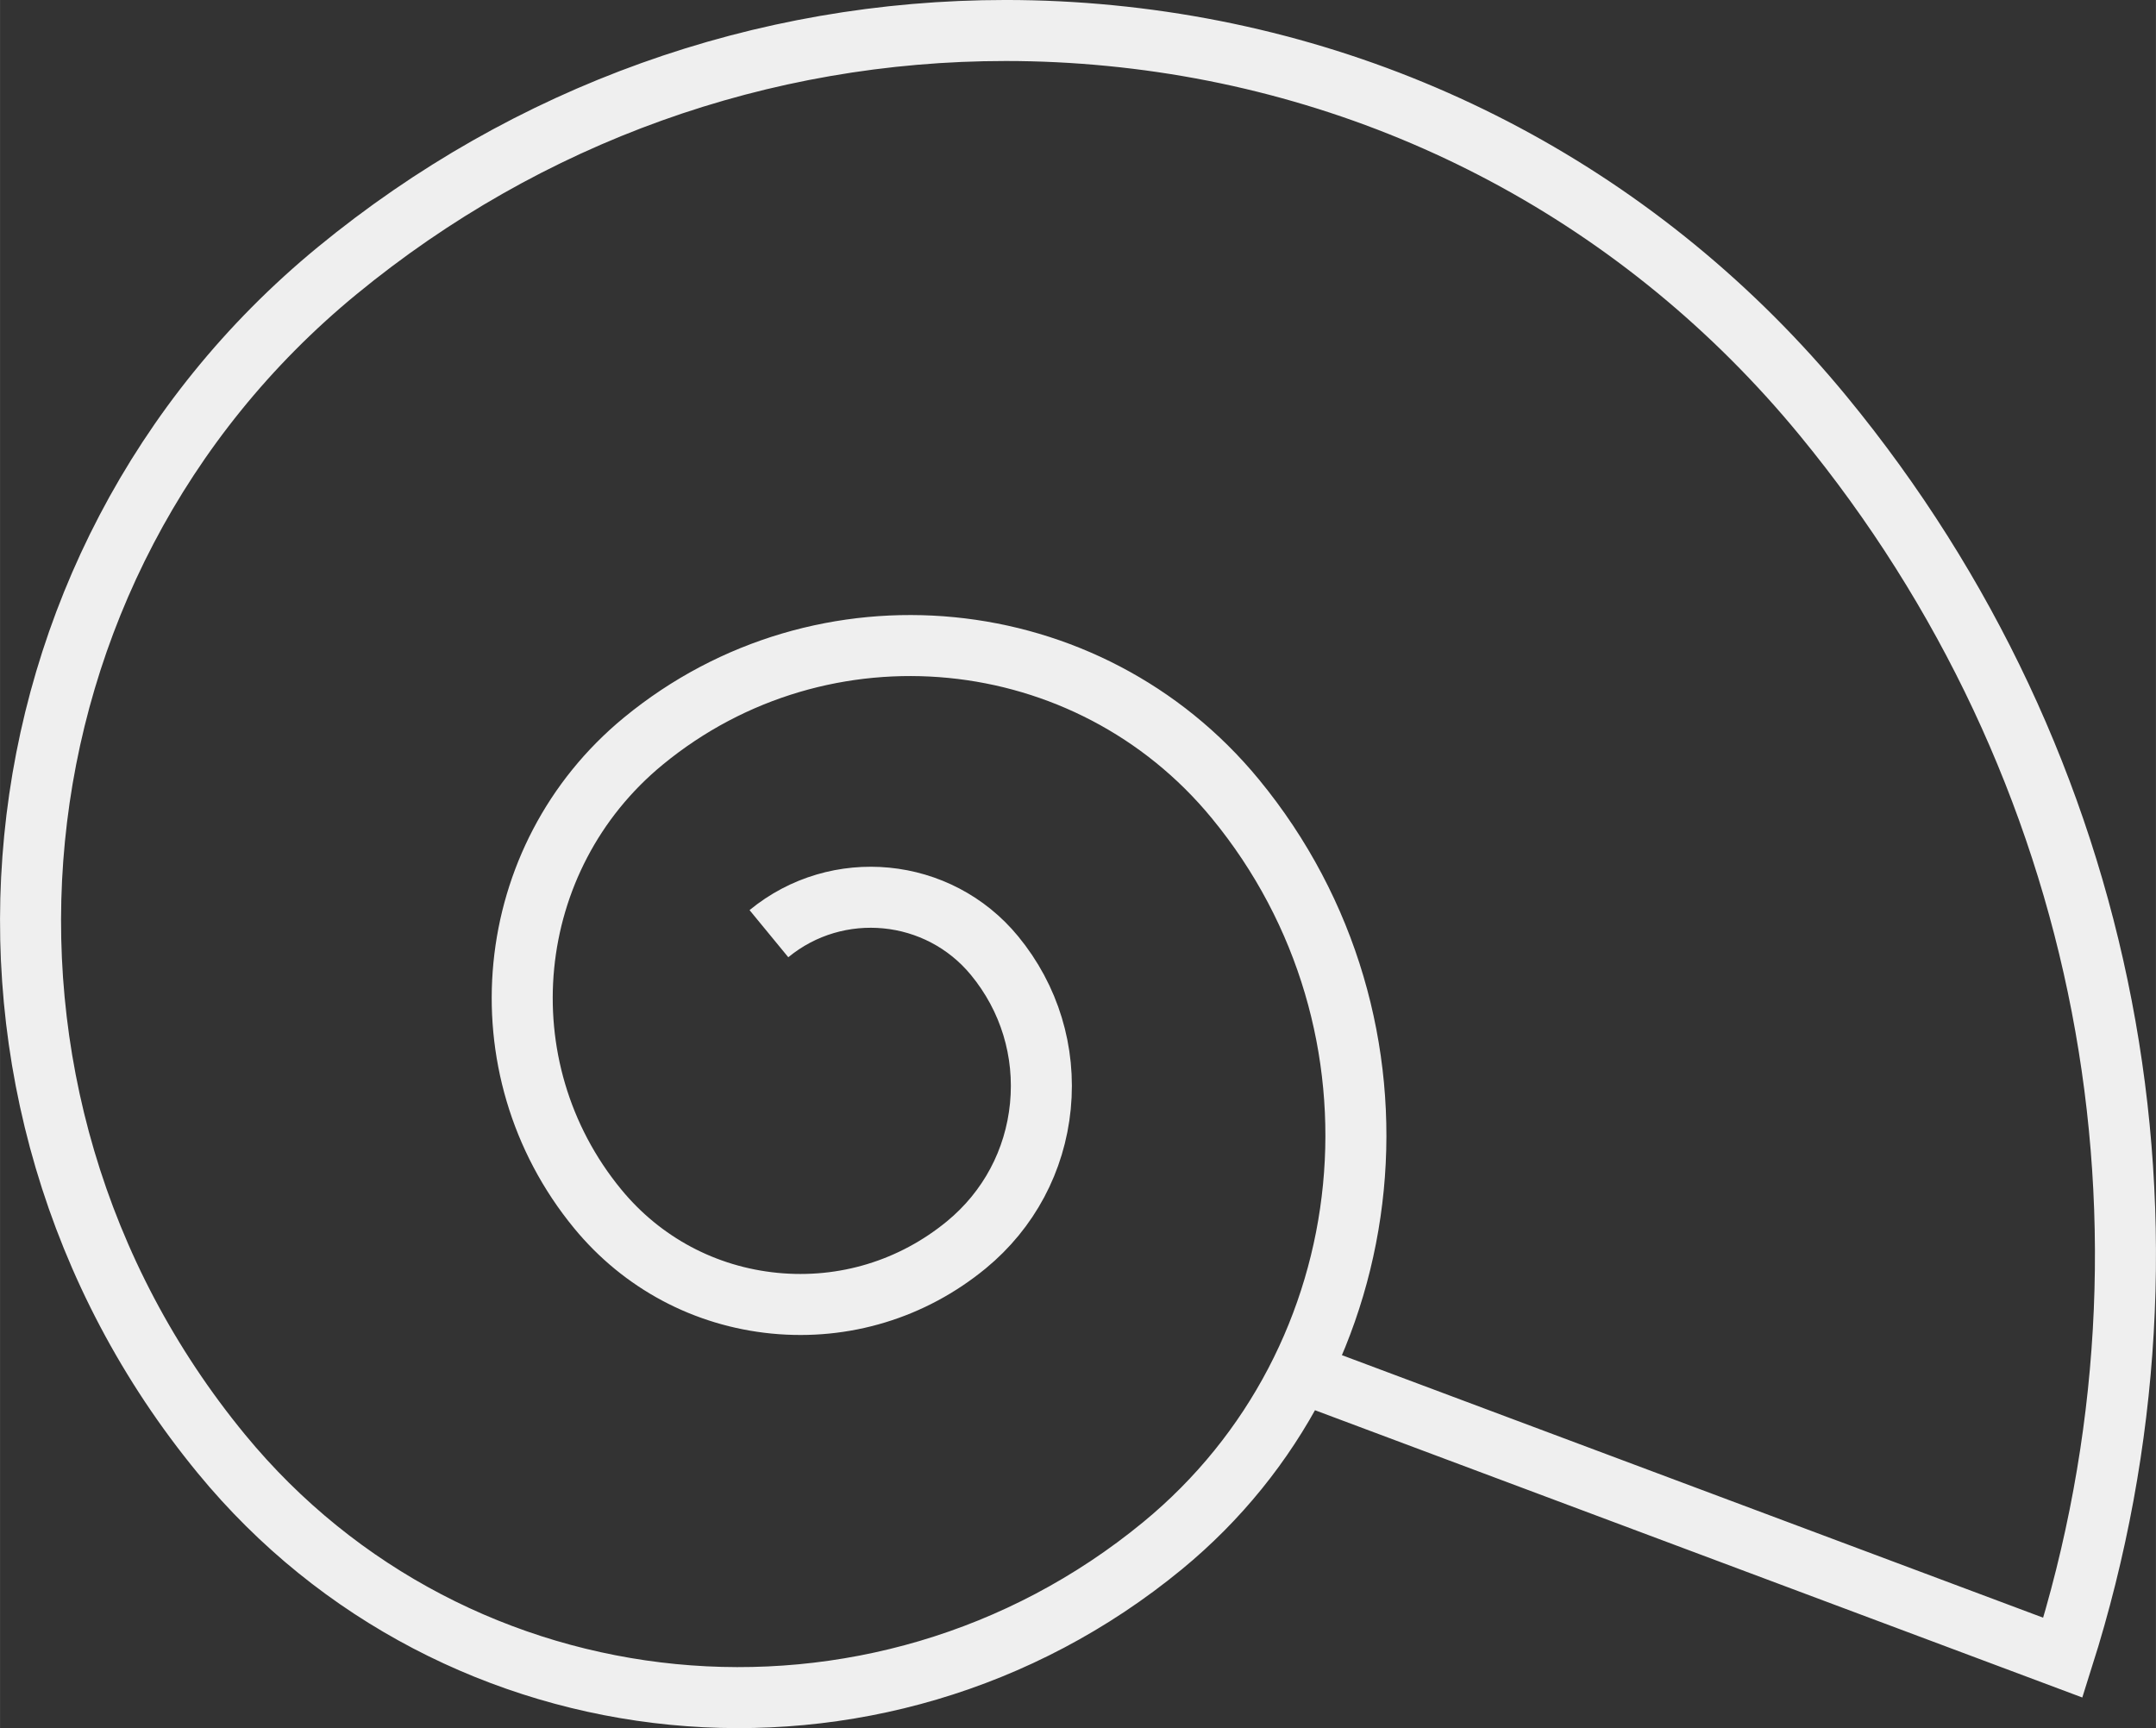 <?xml version="1.0" encoding="UTF-8"?> <svg xmlns="http://www.w3.org/2000/svg" xmlns:xlink="http://www.w3.org/1999/xlink" xmlns:xodm="http://www.corel.com/coreldraw/odm/2003" xml:space="preserve" width="17.949mm" height="14.389mm" version="1.1" style="shape-rendering:geometricPrecision; text-rendering:geometricPrecision; image-rendering:optimizeQuality; fill-rule:evenodd; clip-rule:evenodd" viewBox="0 0 2076.76 1664.91"><rect x="0" y="0" width="2076.76" height="1664.91" fill="#333333" stroke="none"/> <defs> <style type="text/css"> .str0 {stroke:#EFEFEF;stroke-width:58.78;stroke-miterlimit:10} .fil0 {fill:none;fill-rule:nonzero} </style> </defs> <g id="Слой_x0020_1">  <path class="fil0 str0" d="M1252.77 1322.05l734.35 274.97c131.16,-414.38 45.56,-860.14 -230.89,-1196.34 -172.52,-209.88 -416.49,-340.01 -686.88,-366.38 -33.68,-3.29 -67.28,-4.92 -100.67,-4.92 -234.76,0 -460.35,80.48 -644.09,231.54 -344.93,283.59 -394.87,794.91 -111.26,1139.85 225.49,274.29 632.08,314.01 906.38,88.48 217.8,-179.04 249.29,-501.86 70.24,-719.65 -141.85,-172.55 -397.67,-197.52 -570.2,-55.65 -136.42,112.14 -156.14,314.31 -44.01,450.72 42.8,52.06 103.32,84.31 170.38,90.87 66.99,6.53 132.64,-13.42 184.71,-56.22 40.84,-33.59 66.18,-81.04 71.32,-133.66 5.11,-52.62 -10.54,-104.09 -44.13,-144.94 -54.05,-65.79 -151.56,-75.29 -217.37,-21.2"></path> </g> </svg> 